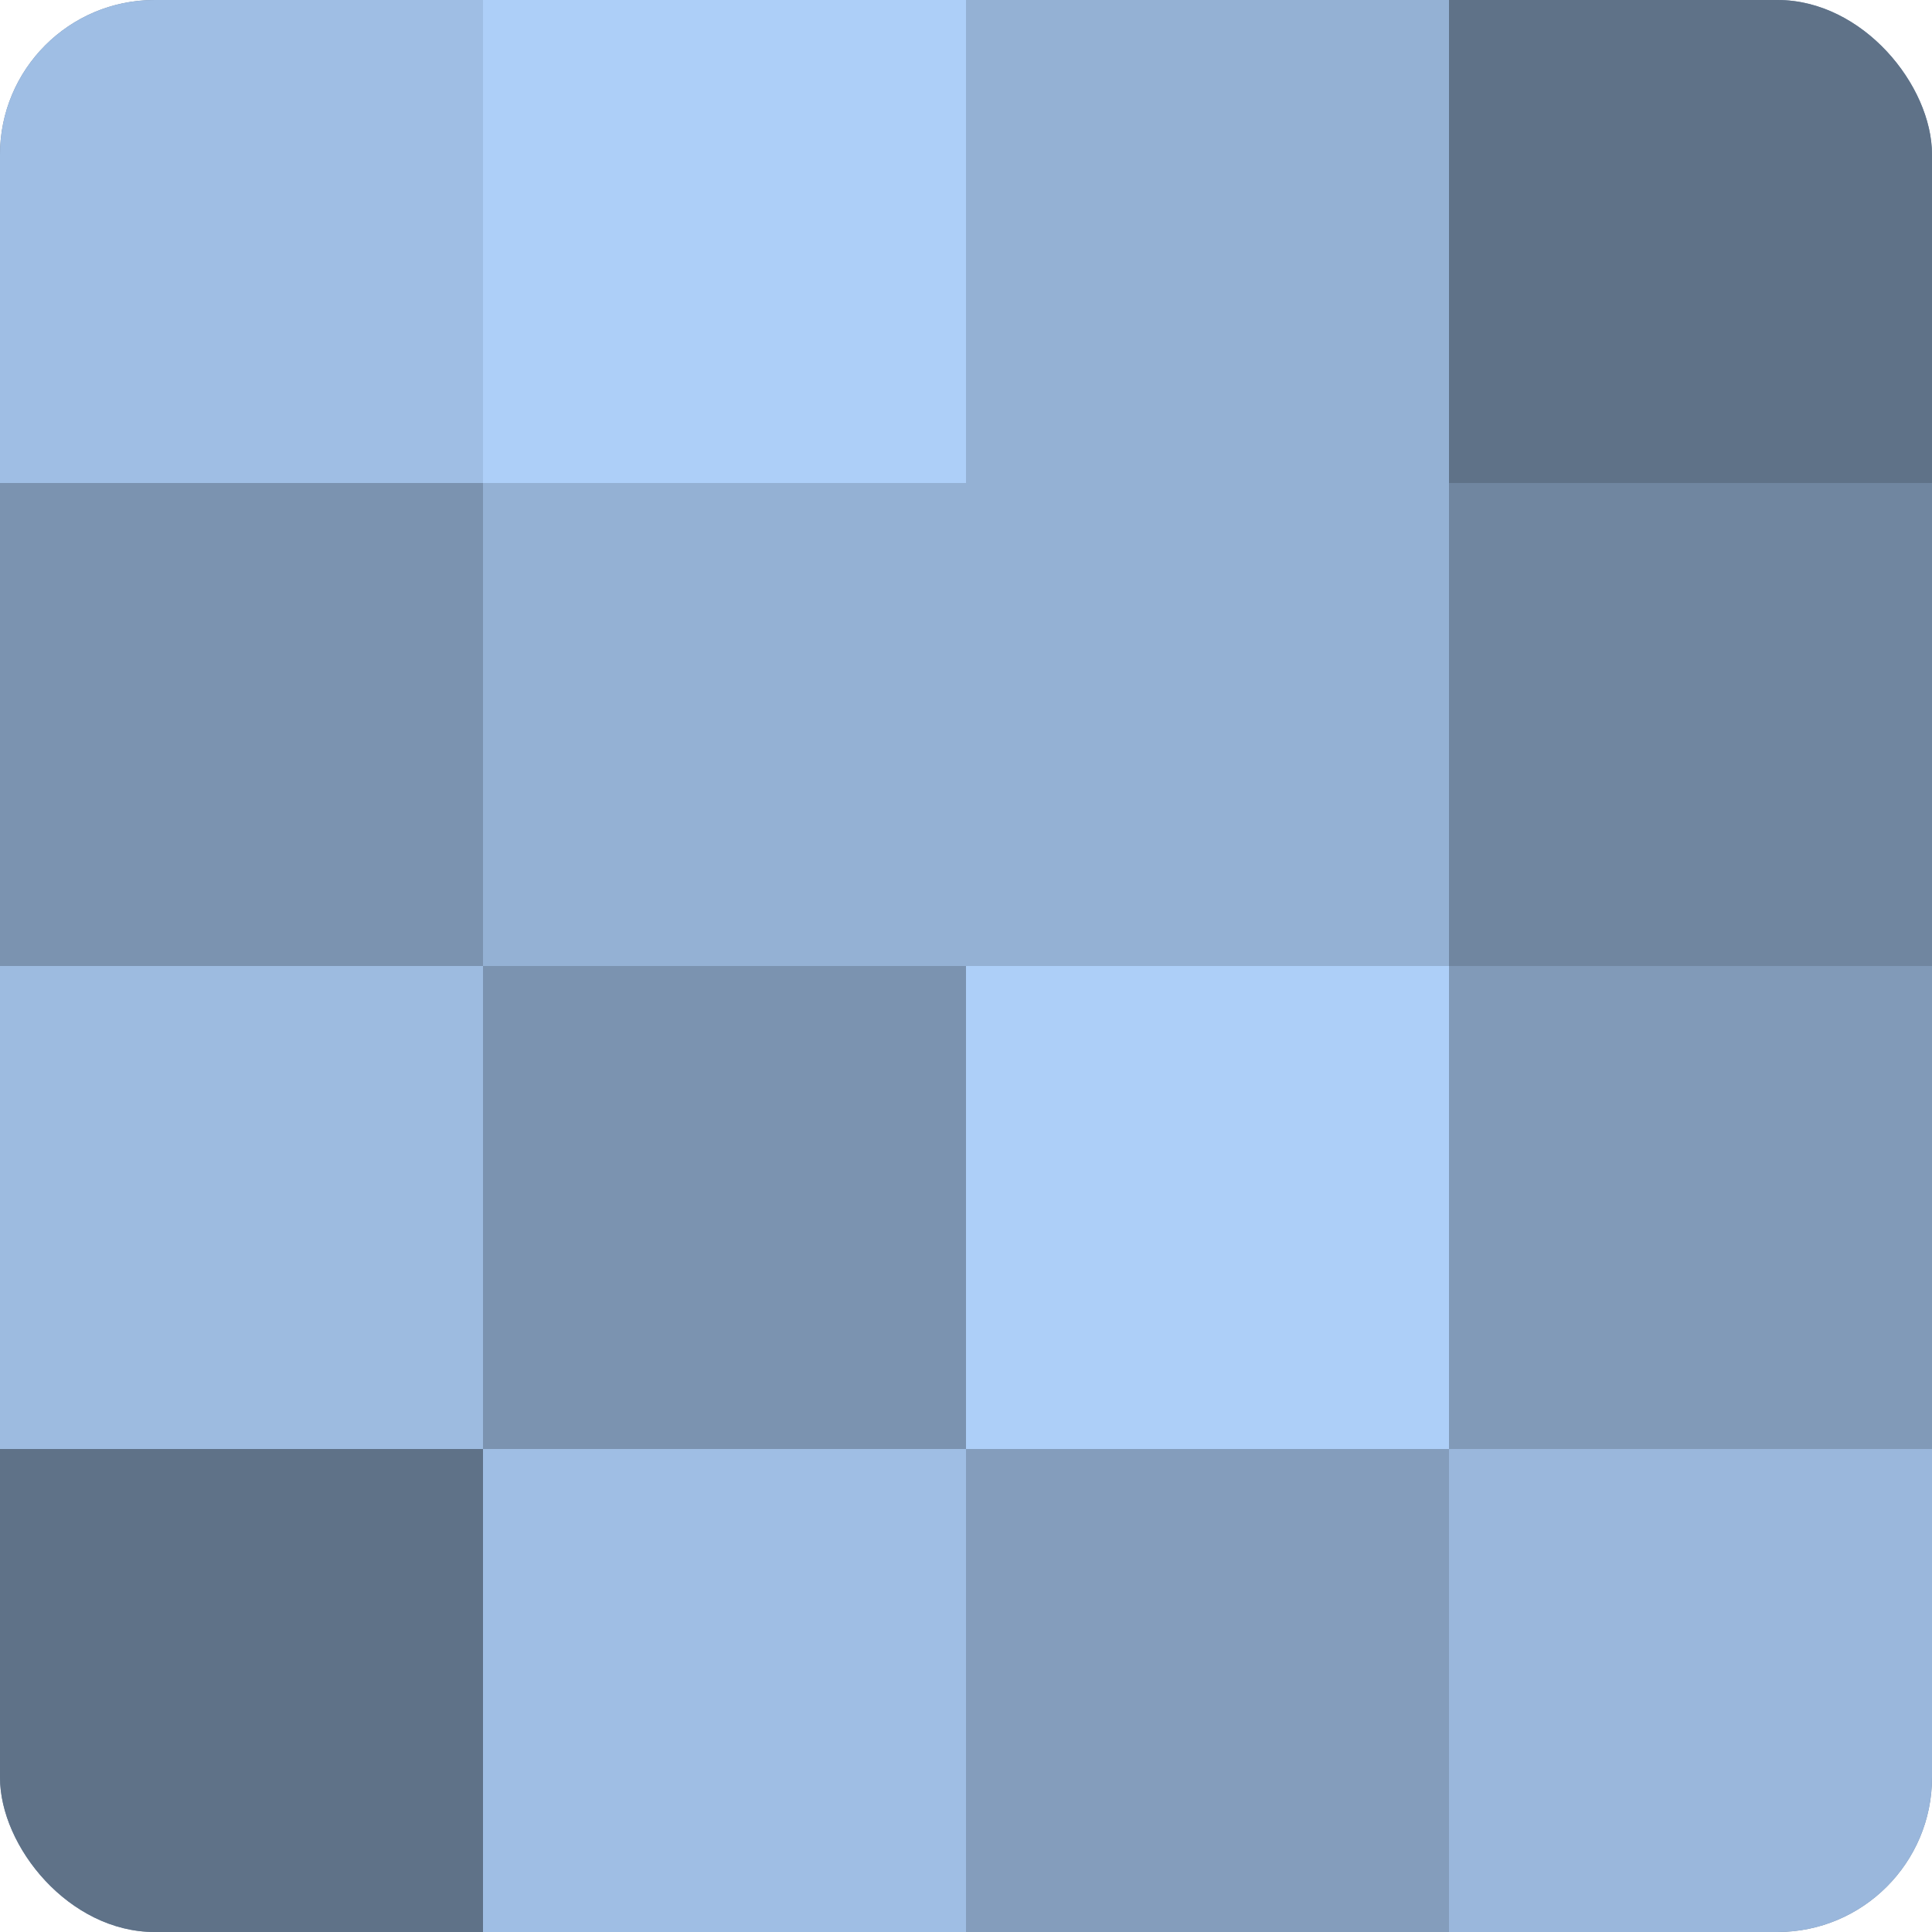 <?xml version="1.0" encoding="UTF-8"?>
<svg xmlns="http://www.w3.org/2000/svg" width="60" height="60" viewBox="0 0 100 100" preserveAspectRatio="xMidYMid meet"><defs><clipPath id="c" width="100" height="100"><rect width="100" height="100" rx="8" ry="8"/></clipPath></defs><g clip-path="url(#c)"><rect width="100" height="100" fill="#7086a0"/><rect width="25" height="25" fill="#9fbee4"/><rect y="25" width="25" height="25" fill="#7b93b0"/><rect y="50" width="25" height="25" fill="#9dbbe0"/><rect y="75" width="25" height="25" fill="#5f7288"/><rect x="25" width="25" height="25" fill="#adcff8"/><rect x="25" y="25" width="25" height="25" fill="#94b1d4"/><rect x="25" y="50" width="25" height="25" fill="#7b93b0"/><rect x="25" y="75" width="25" height="25" fill="#9fbee4"/><rect x="50" width="25" height="25" fill="#94b1d4"/><rect x="50" y="25" width="25" height="25" fill="#94b1d4"/><rect x="50" y="50" width="25" height="25" fill="#adcff8"/><rect x="50" y="75" width="25" height="25" fill="#849dbc"/><rect x="75" width="25" height="25" fill="#5f7288"/><rect x="75" y="25" width="25" height="25" fill="#7086a0"/><rect x="75" y="50" width="25" height="25" fill="#819ab8"/><rect x="75" y="75" width="25" height="25" fill="#9ab7dc"/></g></svg>
